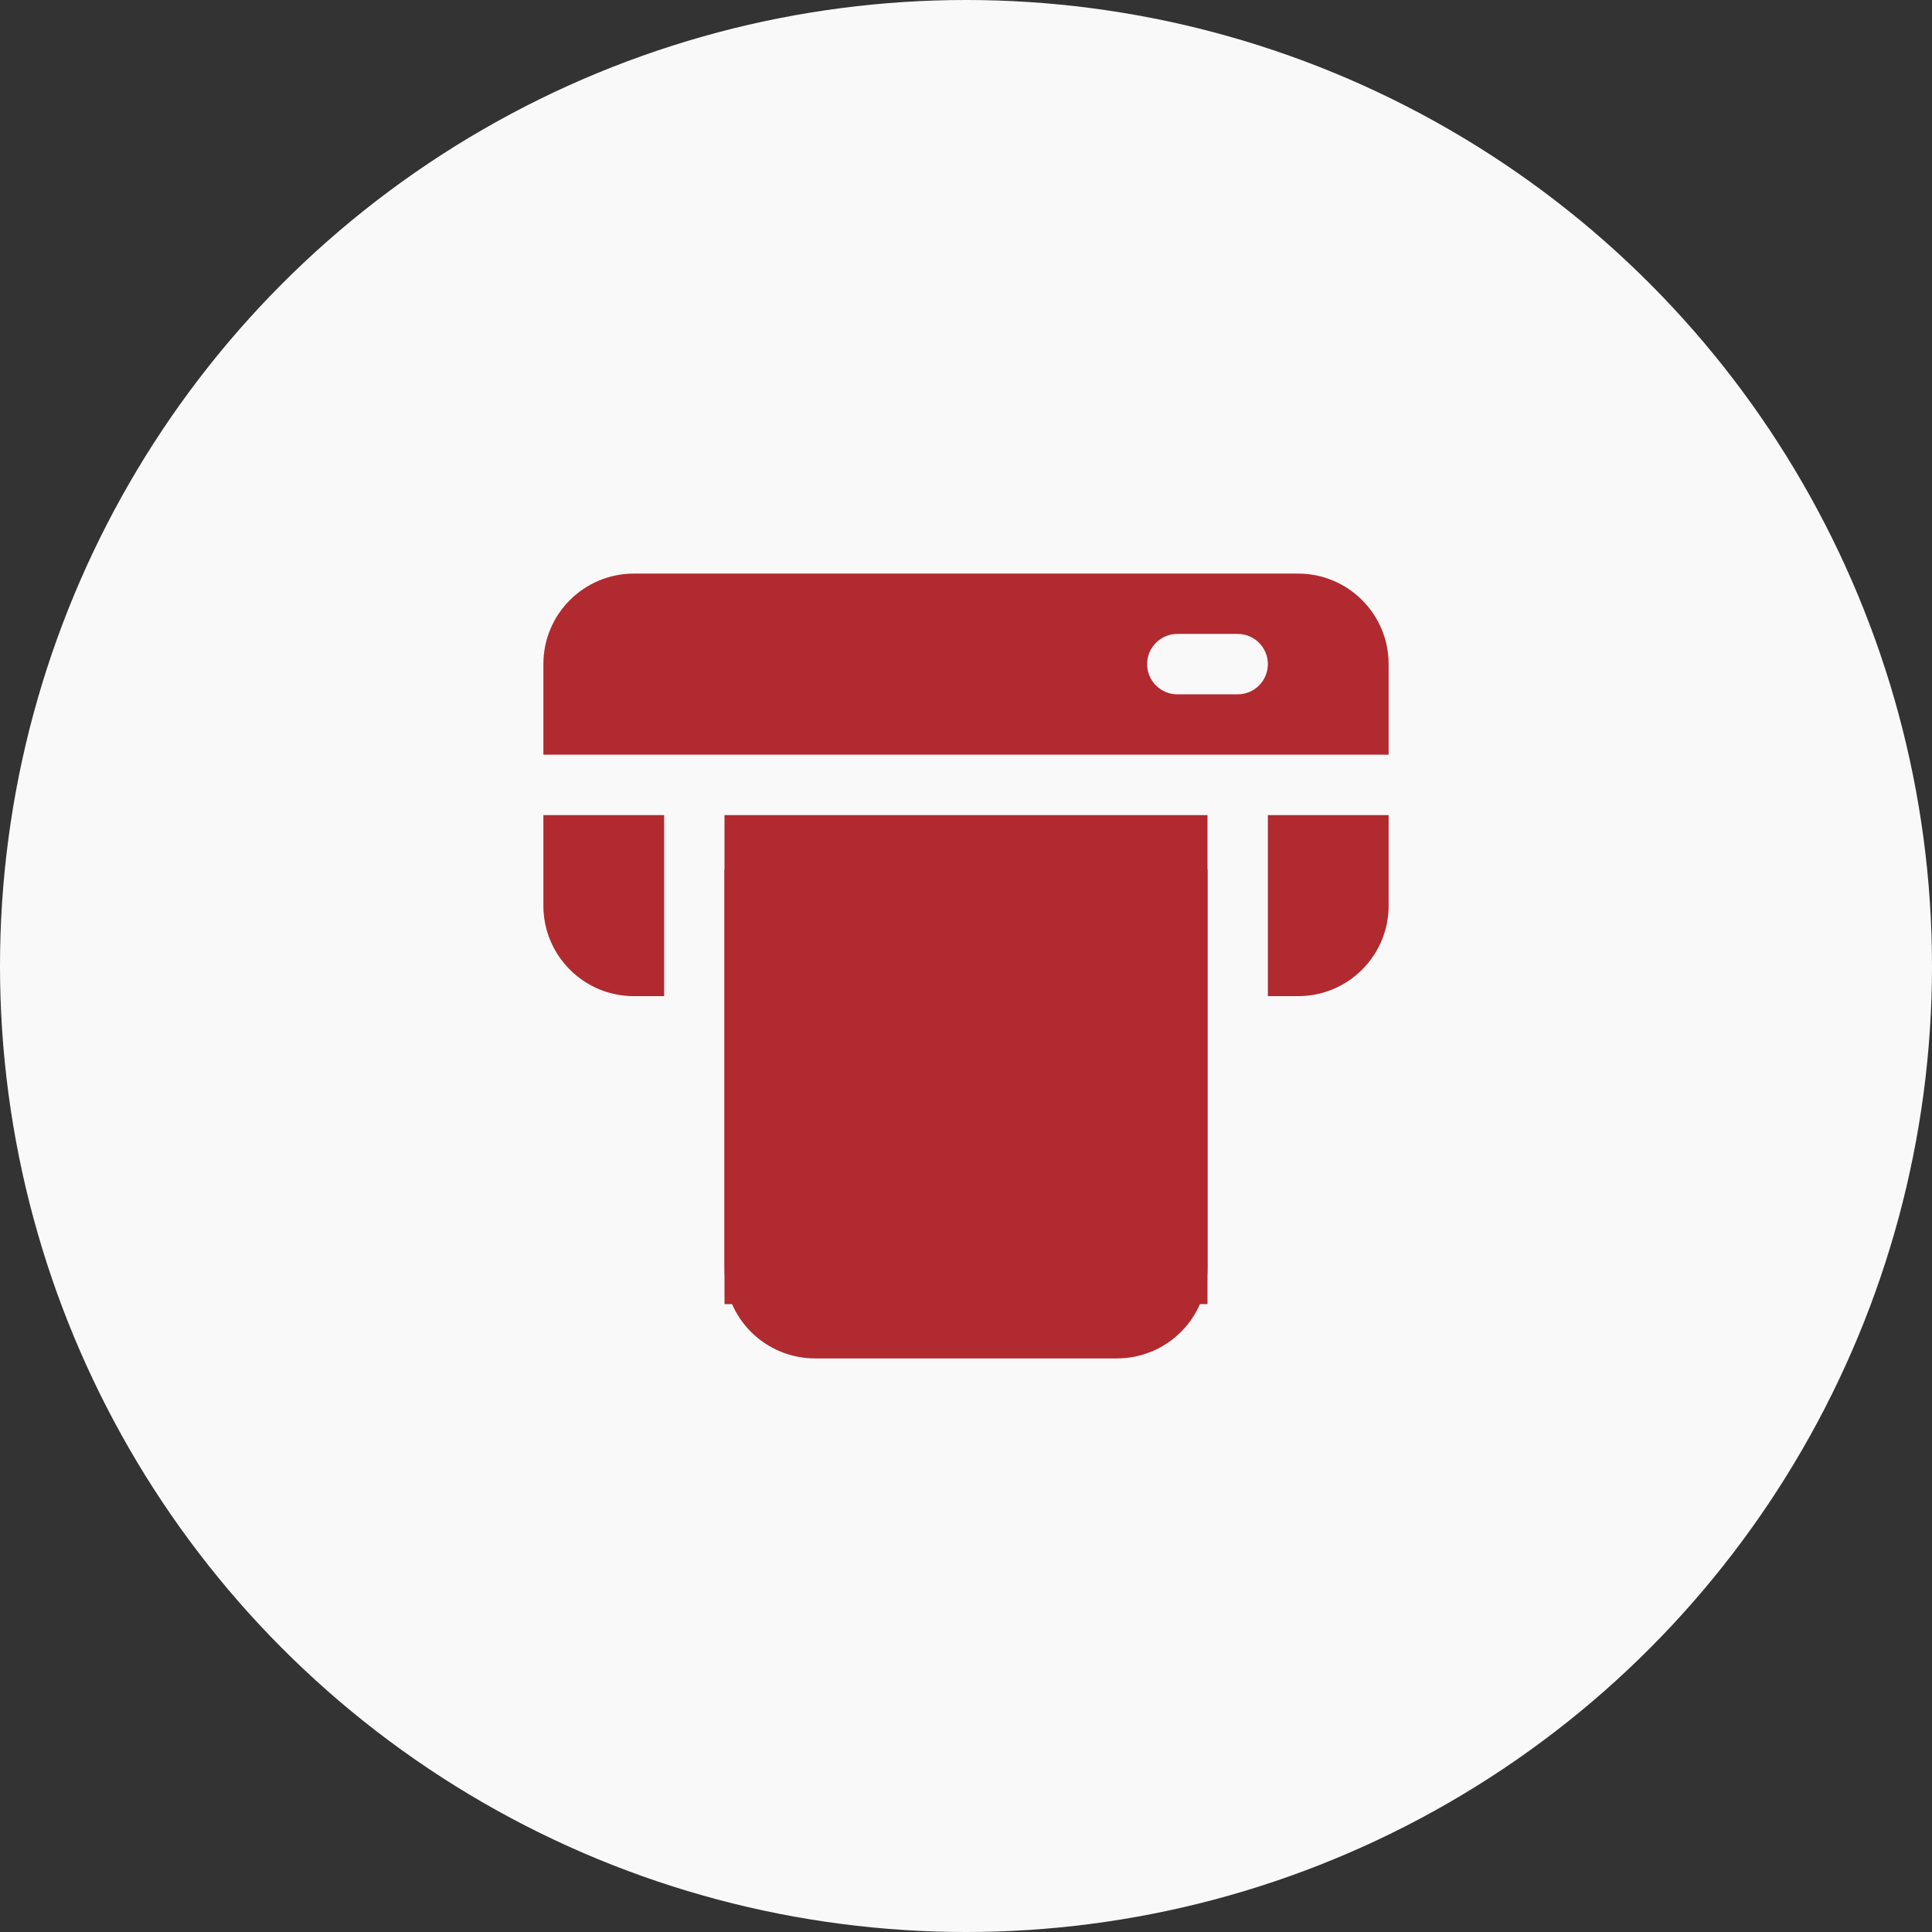 <svg width="36" height="36" viewBox="0 0 36 36" fill="none" xmlns="http://www.w3.org/2000/svg">
<rect x="0" y="0" width="36" height="36" fill="#333333" stroke="none"/>
<circle cx="18" cy="18" r="18" fill="#FAF9F9"/>
<path fill-rule="evenodd" clip-rule="evenodd" d="M22.5 15.188H13.5V23.625C13.5 24.073 13.678 24.502 13.994 24.818C14.311 25.135 14.74 25.312 15.188 25.312H20.812C21.26 25.312 21.689 25.135 22.006 24.818C22.322 24.502 22.5 24.073 22.5 23.625V15.188ZM17.438 17.43C17.085 17.518 16.787 17.7 16.585 17.971C16.419 18.195 16.312 18.482 16.312 18.848C16.312 19.573 16.814 19.941 17.509 20.144C17.762 20.217 18.039 20.271 18.281 20.352C18.356 20.377 18.426 20.404 18.488 20.44C18.525 20.462 18.562 20.485 18.562 20.535C18.562 20.759 18.393 20.845 18.206 20.87C17.867 20.916 17.461 20.814 17.189 20.631C16.932 20.458 16.582 20.526 16.409 20.783C16.235 21.04 16.303 21.39 16.561 21.564C16.806 21.729 17.114 21.855 17.438 21.928V21.938C17.438 22.248 17.689 22.5 18 22.5C18.308 22.5 18.558 22.253 18.562 21.946C18.622 21.932 18.681 21.915 18.736 21.895C19.289 21.7 19.688 21.274 19.688 20.535C19.688 19.81 19.186 19.442 18.491 19.239C18.238 19.166 17.961 19.111 17.719 19.03C17.644 19.006 17.574 18.978 17.512 18.943C17.475 18.921 17.438 18.898 17.438 18.848C17.438 18.621 17.608 18.532 17.796 18.505C18.132 18.458 18.534 18.559 18.803 18.746C19.058 18.924 19.409 18.862 19.586 18.607C19.764 18.353 19.702 18.002 19.447 17.824C19.2 17.651 18.888 17.519 18.562 17.443V17.438C18.562 17.127 18.311 16.875 18 16.875C17.692 16.875 17.441 17.123 17.438 17.43ZM12.375 15.188H10.125V16.875C10.125 17.807 10.88 18.562 11.812 18.562H12.375V15.188ZM25.875 15.188H23.625V18.562H24.188C25.12 18.562 25.875 17.807 25.875 16.875V15.188ZM25.875 14.062V12.375C25.875 11.443 25.12 10.688 24.188 10.688H11.812C10.88 10.688 10.125 11.443 10.125 12.375V14.062H25.875ZM21.938 12.938H23.062C23.373 12.938 23.625 12.685 23.625 12.375C23.625 12.065 23.373 11.812 23.062 11.812H21.938C21.627 11.812 21.375 12.065 21.375 12.375C21.375 12.685 21.627 12.938 21.938 12.938Z" fill="#B02A30"/>
<rect x="13.5" y="16.2" width="9" height="8.1" fill="#B02A30"/>
</svg>
